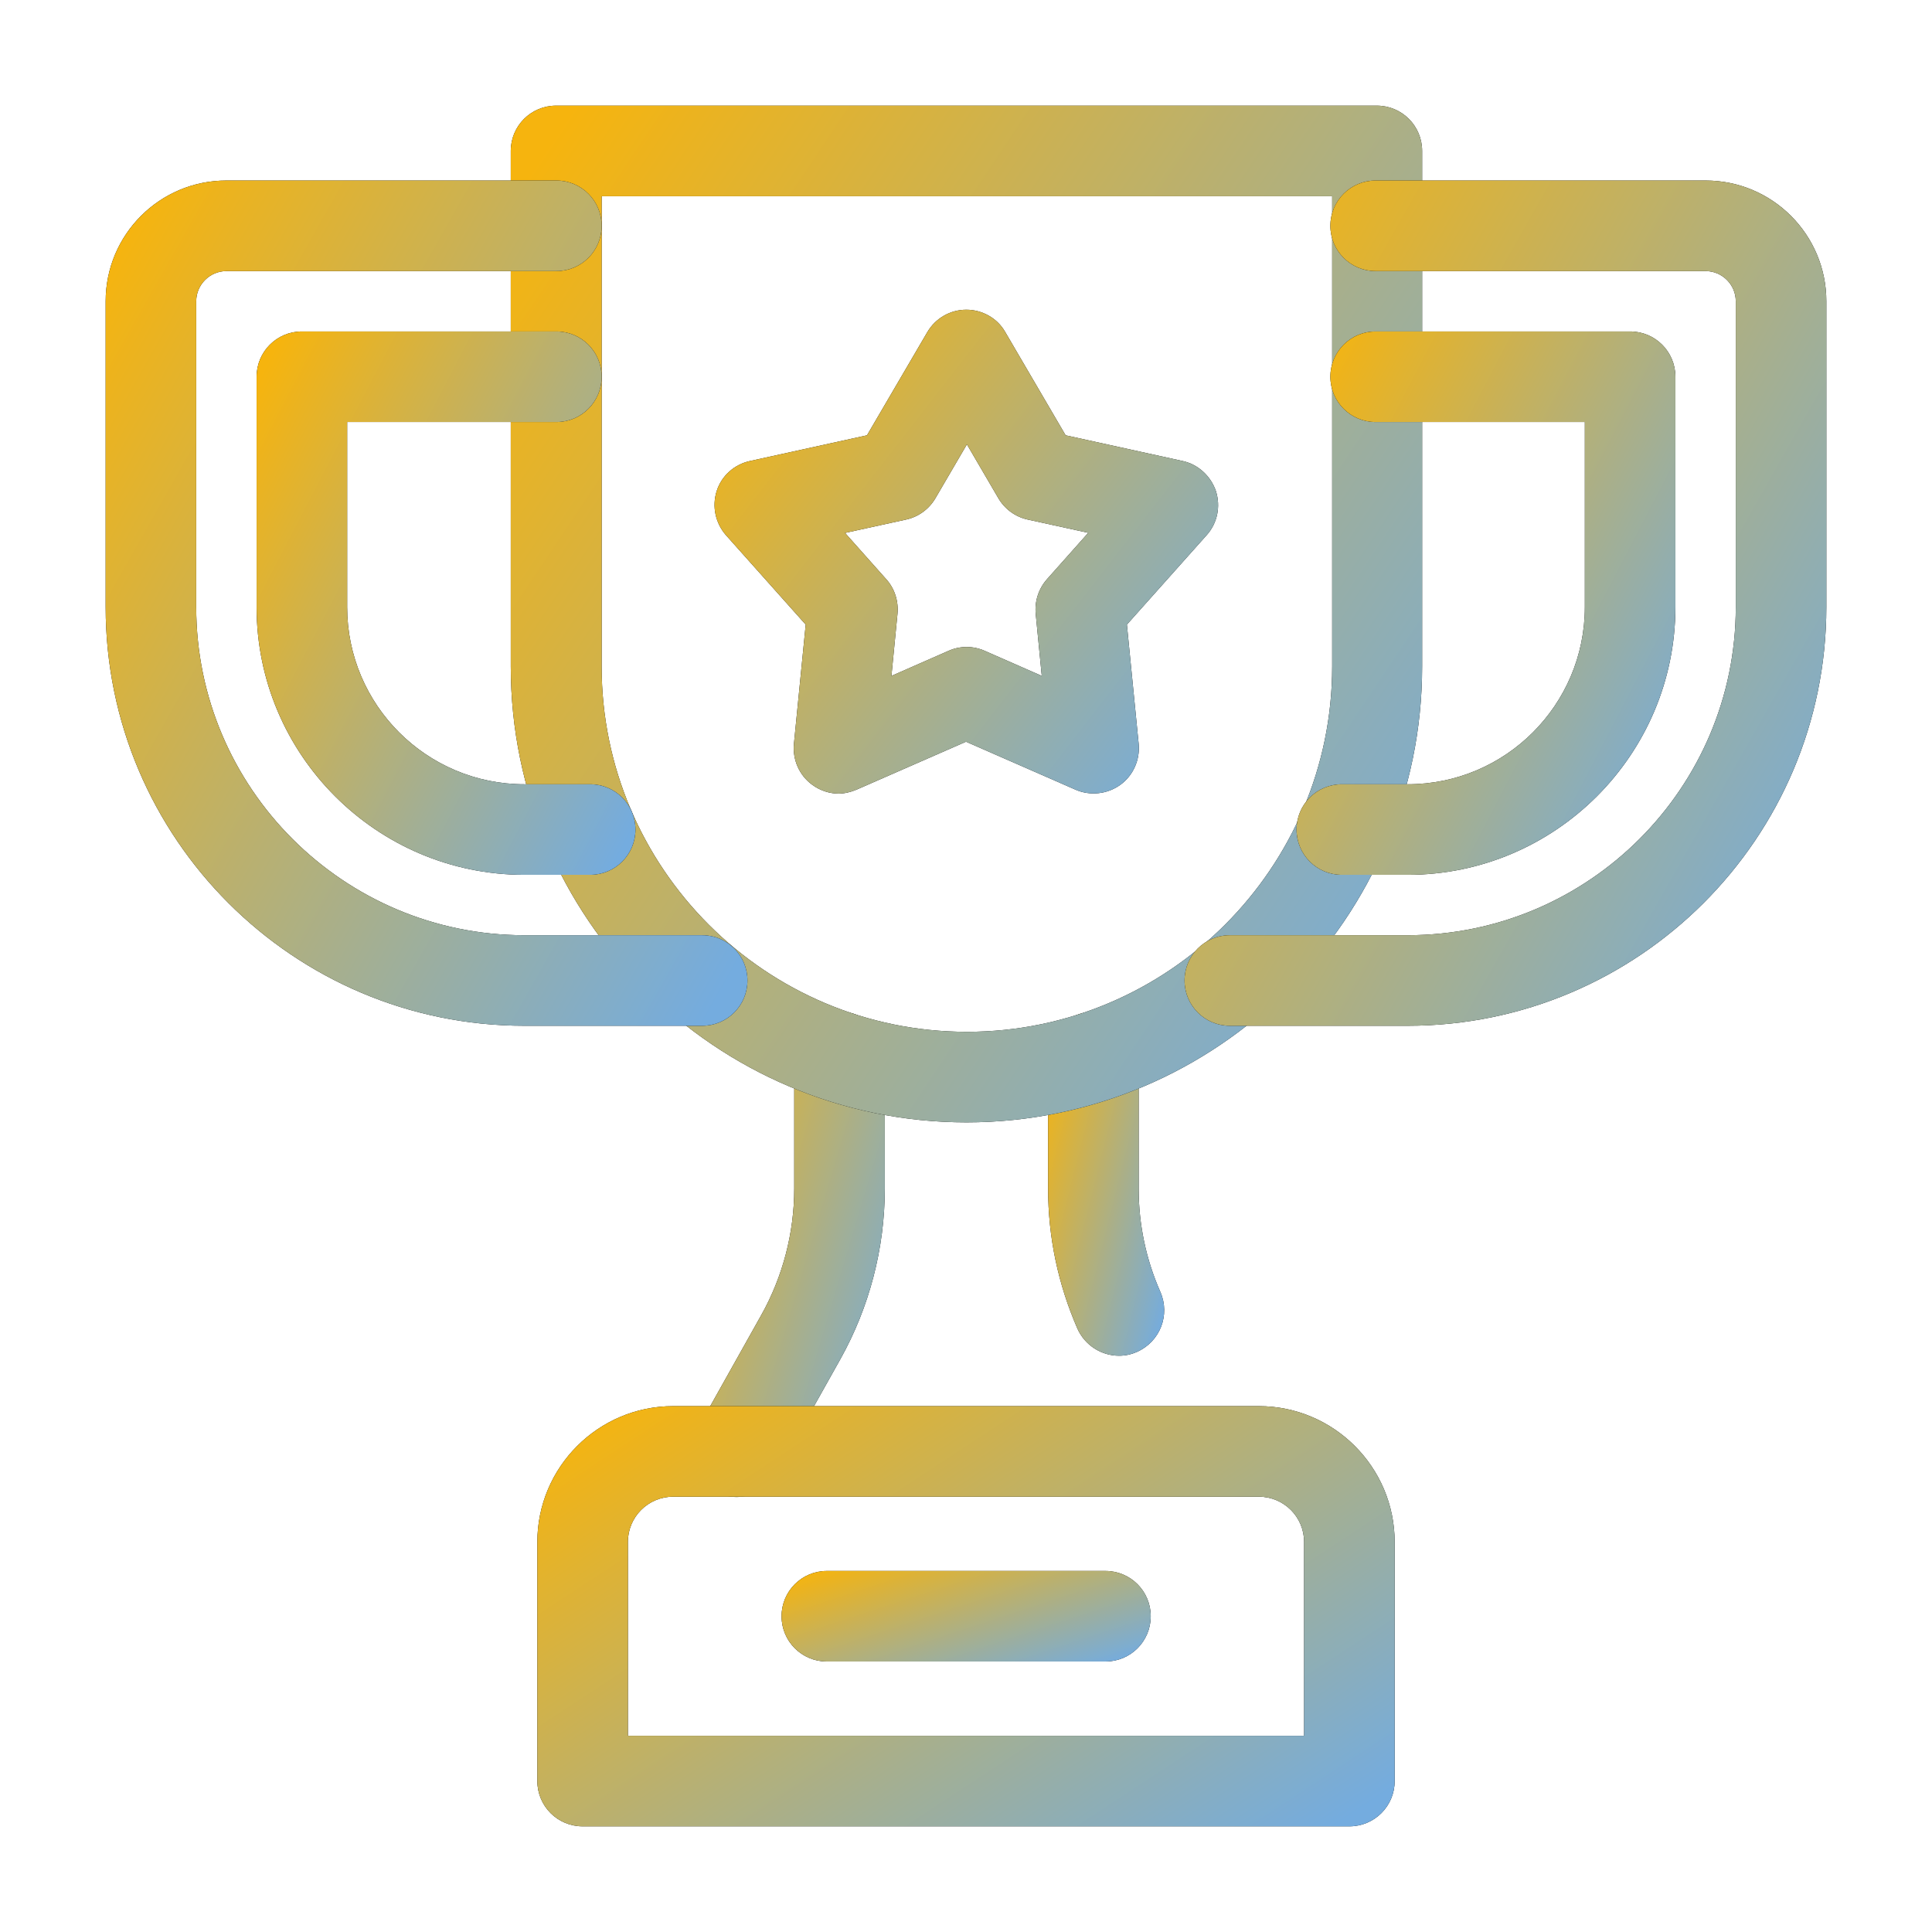 <svg width="722" height="722" viewBox="0 0 722 722" fill="none" xmlns="http://www.w3.org/2000/svg">
<path d="M275.262 559.438C272.442 559.438 269.622 558.761 267.027 557.294C258.905 552.782 255.971 542.403 260.484 534.28L284.513 491.412C292.523 477.085 296.81 460.727 296.81 444.256V394.957C296.81 385.594 304.368 378.035 313.731 378.035C323.095 378.035 330.653 385.594 330.653 394.957V444.256C330.653 466.48 324.9 488.479 314.07 507.882L290.041 550.751C286.995 556.279 281.129 559.438 275.262 559.438Z" fill="black"/>
<path d="M275.262 559.438C272.442 559.438 269.622 558.761 267.027 557.294C258.905 552.782 255.971 542.403 260.484 534.28L284.513 491.412C292.523 477.085 296.81 460.727 296.81 444.256V394.957C296.81 385.594 304.368 378.035 313.731 378.035C323.095 378.035 330.653 385.594 330.653 394.957V444.256C330.653 466.48 324.9 488.479 314.07 507.882L290.041 550.751C286.995 556.279 281.129 559.438 275.262 559.438Z" fill="url(#paint0_linear_2330_168)"/>
<path d="M418.195 506.642C411.652 506.642 405.448 502.806 402.627 496.489C395.407 479.905 391.685 462.307 391.685 444.257V395.07C391.685 385.707 399.243 378.148 408.606 378.148C417.97 378.148 425.528 385.707 425.528 395.07V444.144C425.528 457.568 428.236 470.542 433.651 482.838C437.374 491.412 433.538 501.34 424.964 505.175C422.708 506.191 420.452 506.642 418.195 506.642Z" fill="black"/>
<path d="M418.195 506.642C411.652 506.642 405.448 502.806 402.627 496.489C395.407 479.905 391.685 462.307 391.685 444.257V395.07C391.685 385.707 399.243 378.148 408.606 378.148C417.97 378.148 425.528 385.707 425.528 395.07V444.144C425.528 457.568 428.236 470.542 433.651 482.838C437.374 491.412 433.538 501.34 424.964 505.175C422.708 506.191 420.452 506.642 418.195 506.642Z" fill="url(#paint1_linear_2330_168)"/>
<path d="M361.226 419.437C267.366 419.437 190.879 343.063 190.879 249.09V56.406C190.879 47.043 198.437 39.484 207.801 39.484H514.538C523.901 39.484 531.46 47.043 531.46 56.406V249.09C531.46 342.95 455.086 419.437 361.113 419.437H361.226ZM224.835 73.328V249.09C224.835 324.336 286.093 385.593 361.339 385.593C436.585 385.593 497.842 324.336 497.842 249.09V73.328H224.948H224.835Z" fill="black"/>
<path d="M361.226 419.437C267.366 419.437 190.879 343.063 190.879 249.09V56.406C190.879 47.043 198.437 39.484 207.801 39.484H514.538C523.901 39.484 531.46 47.043 531.46 56.406V249.09C531.46 342.95 455.086 419.437 361.113 419.437H361.226ZM224.835 73.328V249.09C224.835 324.336 286.093 385.593 361.339 385.593C436.585 385.593 497.842 324.336 497.842 249.09V73.328H224.948H224.835Z" fill="url(#paint2_linear_2330_168)"/>
<path d="M262.402 383.336H195.955C109.654 383.336 39.484 313.167 39.484 226.865V112.586C39.484 87.654 59.678 67.461 84.609 67.461H207.913C217.277 67.461 224.835 75.019 224.835 84.383C224.835 93.746 217.277 101.305 207.913 101.305H84.609C78.405 101.305 73.328 106.381 73.328 112.586V226.865C73.328 294.44 128.381 349.492 195.955 349.492H262.402C271.765 349.492 279.324 357.051 279.324 366.414C279.324 375.777 271.765 383.336 262.402 383.336Z" fill="black"/>
<path d="M262.402 383.336H195.955C109.654 383.336 39.484 313.167 39.484 226.865V112.586C39.484 87.654 59.678 67.461 84.609 67.461H207.913C217.277 67.461 224.835 75.019 224.835 84.383C224.835 93.746 217.277 101.305 207.913 101.305H84.609C78.405 101.305 73.328 106.381 73.328 112.586V226.865C73.328 294.44 128.381 349.492 195.955 349.492H262.402C271.765 349.492 279.324 357.051 279.324 366.414C279.324 375.777 271.765 383.336 262.402 383.336Z" fill="url(#paint3_linear_2330_168)"/>
<path d="M220.548 326.93H195.955C140.79 326.93 95.891 282.03 95.891 226.865V140.789C95.891 131.426 103.449 123.867 112.812 123.867H207.913C217.277 123.867 224.835 131.426 224.835 140.789C224.835 150.152 217.277 157.711 207.913 157.711H129.734V226.865C129.734 263.416 159.404 293.086 195.955 293.086H220.548C229.912 293.086 237.47 300.644 237.47 310.008C237.47 319.371 229.912 326.93 220.548 326.93Z" fill="black"/>
<path d="M220.548 326.93H195.955C140.79 326.93 95.891 282.03 95.891 226.865V140.789C95.891 131.426 103.449 123.867 112.812 123.867H207.913C217.277 123.867 224.835 131.426 224.835 140.789C224.835 150.152 217.277 157.711 207.913 157.711H129.734V226.865C129.734 263.416 159.404 293.086 195.955 293.086H220.548C229.912 293.086 237.47 300.644 237.47 310.008C237.47 319.371 229.912 326.93 220.548 326.93Z" fill="url(#paint4_linear_2330_168)"/>
<path d="M526.044 383.336H459.598C450.234 383.336 442.676 375.777 442.676 366.414C442.676 357.051 450.234 349.492 459.598 349.492H526.044C593.619 349.492 648.671 294.44 648.671 226.865V112.586C648.671 106.381 643.595 101.305 637.39 101.305H514.086C504.723 101.305 497.164 93.746 497.164 84.383C497.164 75.019 504.723 67.461 514.086 67.461H637.39C662.322 67.461 682.515 87.654 682.515 112.586V226.865C682.515 313.167 612.346 383.336 526.044 383.336Z" fill="black"/>
<path d="M526.044 383.336H459.598C450.234 383.336 442.676 375.777 442.676 366.414C442.676 357.051 450.234 349.492 459.598 349.492H526.044C593.619 349.492 648.671 294.44 648.671 226.865V112.586C648.671 106.381 643.595 101.305 637.39 101.305H514.086C504.723 101.305 497.164 93.746 497.164 84.383C497.164 75.019 504.723 67.461 514.086 67.461H637.39C662.322 67.461 682.515 87.654 682.515 112.586V226.865C682.515 313.167 612.346 383.336 526.044 383.336Z" fill="url(#paint5_linear_2330_168)"/>
<path d="M526.044 326.93H501.451C492.088 326.93 484.529 319.371 484.529 310.008C484.529 300.644 492.088 293.086 501.451 293.086H526.044C562.596 293.086 592.265 263.416 592.265 226.865V157.711H514.086C504.723 157.711 497.164 150.152 497.164 140.789C497.164 131.426 504.723 123.867 514.086 123.867H609.187C618.551 123.867 626.109 131.426 626.109 140.789V226.865C626.109 282.03 581.21 326.93 526.044 326.93Z" fill="black"/>
<path d="M526.044 326.93H501.451C492.088 326.93 484.529 319.371 484.529 310.008C484.529 300.644 492.088 293.086 501.451 293.086H526.044C562.596 293.086 592.265 263.416 592.265 226.865V157.711H514.086C504.723 157.711 497.164 150.152 497.164 140.789C497.164 131.426 504.723 123.867 514.086 123.867H609.187C618.551 123.867 626.109 131.426 626.109 140.789V226.865C626.109 282.03 581.21 326.93 526.044 326.93Z" fill="url(#paint6_linear_2330_168)"/>
<path d="M313.506 296.585C310.008 296.585 306.511 295.456 303.578 293.313C298.727 289.816 296.132 283.95 296.697 277.97L301.096 233.41L271.314 200.017C267.365 195.505 266.012 189.3 267.817 183.546C269.622 177.793 274.473 173.506 280.339 172.265L323.997 162.676L346.56 124.094C349.606 118.905 355.133 115.746 361.112 115.746C367.092 115.746 372.732 118.905 375.665 124.094L398.228 162.676L441.886 172.265C447.752 173.506 452.491 177.906 454.408 183.546C456.213 189.3 454.973 195.505 450.911 200.017L421.129 233.41L425.528 277.97C426.093 283.95 423.498 289.816 418.647 293.313C413.796 296.81 407.366 297.487 401.951 295.118L361 277.181L320.049 295.118C317.905 296.02 315.536 296.585 313.28 296.585H313.506ZM315.762 199.115L331.217 216.488C334.376 219.985 335.842 224.723 335.391 229.461L333.135 252.588L354.457 243.224C358.743 241.306 363.707 241.306 367.994 243.224L389.316 252.588L387.059 229.461C386.608 224.723 388.075 220.098 391.233 216.488L406.689 199.115L384.013 194.151C379.388 193.135 375.44 190.202 373.071 186.141L361.338 166.06L349.606 186.141C347.237 190.202 343.288 193.135 338.663 194.151L315.987 199.115H315.762Z" fill="black"/>
<path d="M313.506 296.585C310.008 296.585 306.511 295.456 303.578 293.313C298.727 289.816 296.132 283.95 296.697 277.97L301.096 233.41L271.314 200.017C267.365 195.505 266.012 189.3 267.817 183.546C269.622 177.793 274.473 173.506 280.339 172.265L323.997 162.676L346.56 124.094C349.606 118.905 355.133 115.746 361.112 115.746C367.092 115.746 372.732 118.905 375.665 124.094L398.228 162.676L441.886 172.265C447.752 173.506 452.491 177.906 454.408 183.546C456.213 189.3 454.973 195.505 450.911 200.017L421.129 233.41L425.528 277.97C426.093 283.95 423.498 289.816 418.647 293.313C413.796 296.81 407.366 297.487 401.951 295.118L361 277.181L320.049 295.118C317.905 296.02 315.536 296.585 313.28 296.585H313.506ZM315.762 199.115L331.217 216.488C334.376 219.985 335.842 224.723 335.391 229.461L333.135 252.588L354.457 243.224C358.743 241.306 363.707 241.306 367.994 243.224L389.316 252.588L387.059 229.461C386.608 224.723 388.075 220.098 391.233 216.488L406.689 199.115L384.013 194.151C379.388 193.135 375.44 190.202 373.071 186.141L361.338 166.06L349.606 186.141C347.237 190.202 343.288 193.135 338.663 194.151L315.987 199.115H315.762Z" fill="url(#paint7_linear_2330_168)"/>
<path d="M504.272 682.515H217.729C208.365 682.515 200.807 674.957 200.807 665.594V576.246C200.807 548.269 223.595 525.48 251.572 525.48H470.429C498.406 525.48 521.194 548.269 521.194 576.246V665.594C521.194 674.957 513.636 682.515 504.272 682.515ZM234.65 648.672H487.35V576.246C487.35 566.883 479.792 559.324 470.429 559.324H251.572C242.209 559.324 234.65 566.883 234.65 576.246V648.672Z" fill="black"/>
<path d="M504.272 682.515H217.729C208.365 682.515 200.807 674.957 200.807 665.594V576.246C200.807 548.269 223.595 525.48 251.572 525.48H470.429C498.406 525.48 521.194 548.269 521.194 576.246V665.594C521.194 674.957 513.636 682.515 504.272 682.515ZM234.65 648.672H487.35V576.246C487.35 566.883 479.792 559.324 470.429 559.324H251.572C242.209 559.324 234.65 566.883 234.65 576.246V648.672Z" fill="url(#paint8_linear_2330_168)"/>
<path d="M413.119 620.92H308.993C299.63 620.92 292.071 613.361 292.071 603.998C292.071 594.635 299.63 587.076 308.993 587.076H413.119C422.483 587.076 430.041 594.635 430.041 603.998C430.041 613.361 422.483 620.92 413.119 620.92Z" fill="black"/>
<path d="M413.119 620.92H308.993C299.63 620.92 292.071 613.361 292.071 603.998C292.071 594.635 299.63 587.076 308.993 587.076H413.119C422.483 587.076 430.041 594.635 430.041 603.998C430.041 613.361 422.483 620.92 413.119 620.92Z" fill="url(#paint9_linear_2330_168)"/>
<defs>
<linearGradient id="paint0_linear_2330_168" x1="258.365" y1="394.919" x2="365.153" y2="426.725" gradientUnits="userSpaceOnUse">
<stop stop-color="#F6B40E"/>
<stop offset="1" stop-color="#74ACDF"/>
</linearGradient>
<linearGradient id="paint1_linear_2330_168" x1="391.685" y1="390.108" x2="457.285" y2="406.664" gradientUnits="userSpaceOnUse">
<stop stop-color="#F6B40E"/>
<stop offset="1" stop-color="#74ACDF"/>
</linearGradient>
<linearGradient id="paint2_linear_2330_168" x1="190.879" y1="74.848" x2="568.936" y2="328.137" gradientUnits="userSpaceOnUse">
<stop stop-color="#F6B40E"/>
<stop offset="1" stop-color="#74ACDF"/>
</linearGradient>
<linearGradient id="paint3_linear_2330_168" x1="39.484" y1="96.86" x2="331.249" y2="262.44" gradientUnits="userSpaceOnUse">
<stop stop-color="#F6B40E"/>
<stop offset="1" stop-color="#74ACDF"/>
</linearGradient>
<linearGradient id="paint4_linear_2330_168" x1="95.891" y1="142.767" x2="274.962" y2="236.085" gradientUnits="userSpaceOnUse">
<stop stop-color="#F6B40E"/>
<stop offset="1" stop-color="#74ACDF"/>
</linearGradient>
<linearGradient id="paint5_linear_2330_168" x1="442.676" y1="96.86" x2="734.44" y2="262.44" gradientUnits="userSpaceOnUse">
<stop stop-color="#F6B40E"/>
<stop offset="1" stop-color="#74ACDF"/>
</linearGradient>
<linearGradient id="paint6_linear_2330_168" x1="484.529" y1="142.767" x2="663.601" y2="236.085" gradientUnits="userSpaceOnUse">
<stop stop-color="#F6B40E"/>
<stop offset="1" stop-color="#74ACDF"/>
</linearGradient>
<linearGradient id="paint7_linear_2330_168" x1="267.029" y1="132.577" x2="455.606" y2="279.253" gradientUnits="userSpaceOnUse">
<stop stop-color="#F6B40E"/>
<stop offset="1" stop-color="#74ACDF"/>
</linearGradient>
<linearGradient id="paint8_linear_2330_168" x1="200.807" y1="540.096" x2="355.759" y2="776.387" gradientUnits="userSpaceOnUse">
<stop stop-color="#F6B40E"/>
<stop offset="1" stop-color="#74ACDF"/>
</linearGradient>
<linearGradient id="paint9_linear_2330_168" x1="292.071" y1="590.226" x2="313.648" y2="655.969" gradientUnits="userSpaceOnUse">
<stop stop-color="#F6B40E"/>
<stop offset="1" stop-color="#74ACDF"/>
</linearGradient>
</defs>
</svg>
